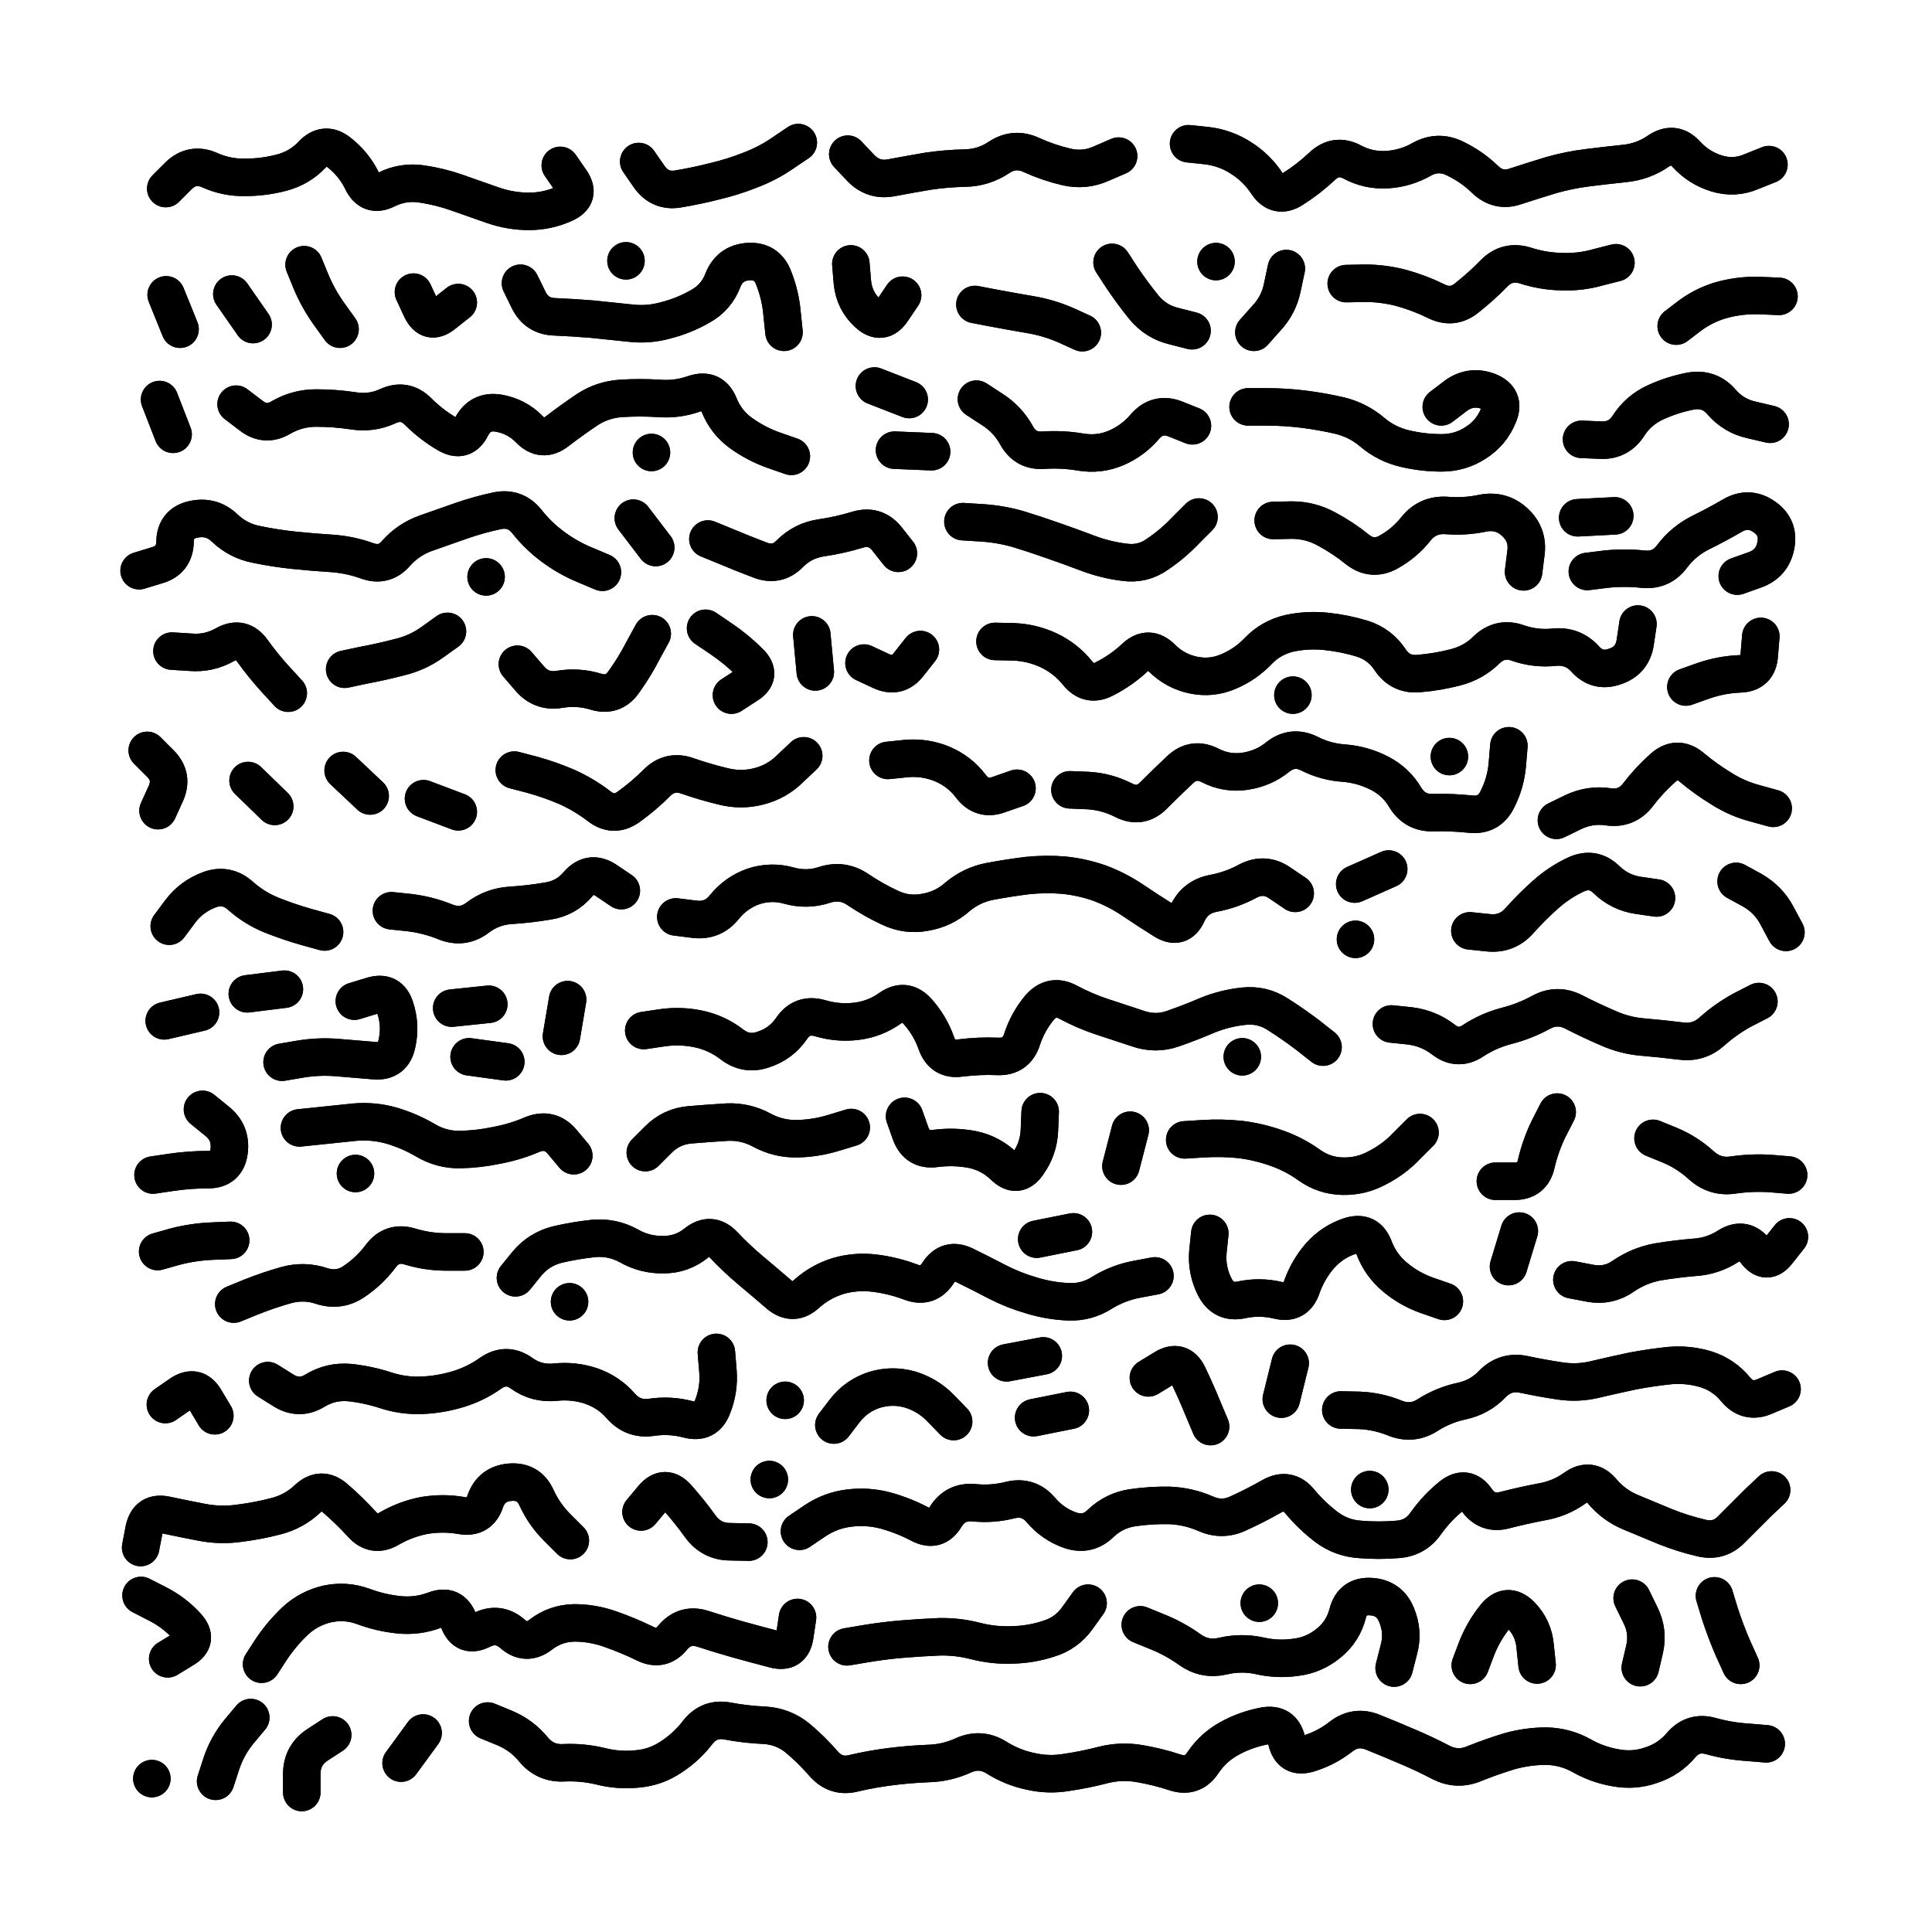<svg xmlns="http://www.w3.org/2000/svg" viewBox="0 0 5000 5000"><title>Infinite Scribble #4522</title><defs><filter id="piece_4522_1_1_filter" x="-100" y="-100" width="5200" height="5200" filterUnits="userSpaceOnUse"><feGaussianBlur in="SourceGraphic" result="lineShape_1" stdDeviation="4850e-3"/><feColorMatrix in="lineShape_1" result="lineShape" type="matrix" values="1 0 0 0 0  0 1 0 0 0  0 0 1 0 0  0 0 0 5820e-3 -2910e-3"/><feGaussianBlur in="lineShape" result="shrank_blurred" stdDeviation="22000e-3"/><feColorMatrix in="shrank_blurred" result="shrank" type="matrix" values="1 0 0 0 0 0 1 0 0 0 0 0 1 0 0 0 0 0 26600e-3 -21600e-3"/><feColorMatrix in="lineShape" result="border_filled" type="matrix" values="1 0 0 0 0  0 1 0 0 0  0 0 1 0 0  0 0 0 1 0"/><feComposite in="border_filled" in2="shrank" result="border" operator="out"/><feColorMatrix in="lineShape" result="shapes_linestyle" type="matrix" values="1 0 0 0 0  0 1 0 0 0  0 0 1 0 0  0 0 0 0.4 0"/><feComposite in="shapes_linestyle" in2="shrank" result="shapes_linestyle_cropped" operator="in"/><feComposite in="border" in2="shapes_linestyle_cropped" result="shapes" operator="over"/></filter><filter id="piece_4522_1_1_shadow" x="-100" y="-100" width="5200" height="5200" filterUnits="userSpaceOnUse"><feColorMatrix in="SourceGraphic" result="result_blackened" type="matrix" values="0 0 0 0 0  0 0 0 0 0  0 0 0 0 0  0 0 0 0.8 0"/><feGaussianBlur in="result_blackened" result="result_blurred" stdDeviation="29100e-3"/><feComposite in="SourceGraphic" in2="result_blurred" result="result" operator="over"/></filter><filter id="piece_4522_1_1_overall" x="-100" y="-100" width="5200" height="5200" filterUnits="userSpaceOnUse"><feTurbulence result="background_texture_bumps" type="fractalNoise" baseFrequency="67e-3" numOctaves="3"/><feDiffuseLighting in="background_texture_bumps" result="background_texture" surfaceScale="1" diffuseConstant="2" lighting-color="#555"><feDistantLight azimuth="225" elevation="20"/></feDiffuseLighting><feMorphology in="SourceGraphic" result="background_glow_1_thicken" operator="dilate" radius="22200e-3"/><feColorMatrix in="background_glow_1_thicken" result="background_glow_1_thicken_colored" type="matrix" values="0 0 0 0 0  0 0 0 0 0  0 0 0 0 0  0 0 0 1 0"/><feGaussianBlur in="background_glow_1_thicken_colored" result="background_glow_1" stdDeviation="59200e-3"/><feMorphology in="SourceGraphic" result="background_glow_2_thicken" operator="dilate" radius="0"/><feColorMatrix in="background_glow_2_thicken" result="background_glow_2_thicken_colored" type="matrix" values="0 0 0 0 0  0 0 0 0 0  0 0 0 0 0  0 0 0 0 0"/><feGaussianBlur in="background_glow_2_thicken_colored" result="background_glow_2" stdDeviation="0"/><feComposite in="background_glow_1" in2="background_glow_2" result="background_glow" operator="out"/><feBlend in="background_glow" in2="background_texture" result="background_merged" mode="normal"/><feColorMatrix in="background_merged" result="background" type="matrix" values="0.2 0 0 0 0  0 0.2 0 0 0  0 0 0.2 0 0  0 0 0 1 0"/></filter><clipPath id="piece_4522_1_1_clip"><rect x="0" y="0" width="5000" height="5000"/></clipPath><g id="layer_1" filter="url(#piece_4522_1_1_filter)" stroke-width="97" stroke-linecap="round" fill="none"><path d="M 3076 372 Q 3076 372 3124 377 Q 3172 383 3212 409 Q 3253 435 3279 475 Q 3306 515 3346 489 Q 3387 463 3422 430 Q 3457 397 3499 419 Q 3542 442 3590 439 Q 3638 436 3680 412 Q 3722 389 3765 410 Q 3809 431 3843 464 Q 3878 498 3923 482 Q 3969 467 4015 453 Q 4061 440 4109 434 Q 4157 428 4205 423 Q 4253 418 4292 391 Q 4332 364 4364 399 Q 4397 435 4443 449 Q 4489 463 4533 444 L 4578 426 M 1450 428 Q 1450 428 1477 467 Q 1505 507 1461 527 Q 1417 547 1369 547 Q 1321 547 1275 531 Q 1230 515 1184 499 Q 1139 483 1091 476 Q 1044 469 1001 490 Q 958 512 937 468 Q 916 425 878 395 Q 841 365 808 400 Q 775 435 728 447 Q 682 459 634 459 Q 586 460 542 440 Q 498 421 463 454 L 429 488 M 2194 399 Q 2194 399 2227 434 Q 2260 469 2307 460 Q 2355 451 2402 443 Q 2450 436 2498 435 Q 2546 434 2586 407 Q 2626 381 2669 401 Q 2713 421 2760 432 Q 2807 443 2851 423 L 2895 404 M 2066 369 Q 2066 369 2026 396 Q 1987 423 1942 440 Q 1897 458 1850 469 Q 1803 481 1755 489 Q 1708 497 1680 457 L 1653 418" stroke="hsl(60,100%,58%)"/><path d="M 4338 844 Q 4338 844 4376 815 Q 4415 787 4461 775 Q 4508 763 4556 765 L 4604 767 M 3484 734 Q 3484 734 3532 733 Q 3580 733 3626 745 Q 3673 758 3716 779 Q 3759 801 3796 771 Q 3834 741 3867 707 Q 3901 673 3947 687 Q 3993 702 4041 703 Q 4089 705 4135 692 L 4182 680 M 880 852 Q 880 852 852 813 Q 824 774 805 729 L 787 685 M 3085 856 Q 3085 856 3038 844 Q 2992 833 2961 796 Q 2931 759 2904 719 L 2878 679 M 2523 788 Q 2523 788 2570 797 Q 2618 806 2665 814 Q 2713 822 2757 841 L 2801 861 M 600 761 L 655 840 M 430 763 L 466 852 M 3329 695 Q 3329 695 3319 742 Q 3310 789 3277 824 L 3245 860 M 2336 764 Q 2336 764 2309 804 Q 2282 844 2246 811 Q 2211 779 2206 731 L 2202 683 M 3147 677 L 3147 677 M 1347 733 Q 1347 733 1368 776 Q 1389 819 1437 820 Q 1485 822 1533 826 Q 1581 831 1629 836 Q 1677 842 1723 829 Q 1770 817 1812 793 Q 1854 770 1871 725 Q 1889 680 1937 677 Q 1985 674 2002 719 Q 2020 764 2024 812 L 2029 860 M 1186 783 Q 1186 783 1148 813 Q 1111 843 1090 799 L 1070 756 M 1620 675 L 1620 675" stroke="hsl(76,100%,58%)"/><path d="M 4093 1137 Q 4093 1137 4141 1139 Q 4189 1142 4215 1101 Q 4241 1061 4285 1041 Q 4329 1021 4376 1012 Q 4424 1004 4455 1040 Q 4487 1077 4534 1087 L 4581 1098 M 3230 1053 Q 3230 1053 3278 1053 Q 3326 1053 3374 1059 Q 3422 1065 3469 1076 Q 3516 1088 3552 1119 Q 3589 1150 3636 1161 Q 3683 1172 3731 1172 Q 3779 1172 3819 1146 Q 3860 1120 3878 1075 Q 3897 1031 3852 1013 Q 3807 996 3768 1024 L 3730 1053 M 611 1046 Q 611 1046 649 1075 Q 687 1105 728 1080 Q 770 1056 818 1056 Q 866 1056 913 1063 Q 961 1071 1004 1051 Q 1048 1031 1082 1065 Q 1116 1099 1157 1123 Q 1199 1148 1220 1105 Q 1242 1062 1289 1069 Q 1337 1077 1370 1111 Q 1404 1146 1442 1116 Q 1480 1087 1520 1060 Q 1560 1034 1608 1031 Q 1656 1028 1704 1031 Q 1752 1035 1797 1019 Q 1843 1004 1861 1048 Q 1879 1093 1918 1121 Q 1957 1149 2002 1165 L 2048 1181 M 2527 1033 Q 2527 1033 2567 1059 Q 2608 1085 2631 1127 Q 2654 1169 2702 1165 Q 2750 1162 2797 1170 Q 2845 1178 2889 1159 Q 2933 1140 2964 1103 Q 2996 1067 3041 1084 L 3086 1102 M 2263 999 L 2353 1034 M 1686 1171 L 1686 1171 M 413 1034 L 448 1124 M 2411 1169 L 2315 1165" stroke="hsl(90,100%,59%)"/><path d="M 4108 1479 Q 4108 1479 4156 1473 Q 4204 1468 4252 1473 Q 4300 1478 4328 1439 Q 4357 1401 4400 1379 Q 4443 1358 4484 1334 Q 4526 1310 4565 1337 Q 4605 1364 4596 1411 Q 4587 1459 4541 1475 L 4496 1491 M 1559 1481 Q 1559 1481 1514 1462 Q 1470 1444 1431 1415 Q 1393 1387 1363 1349 Q 1333 1312 1286 1322 Q 1239 1332 1193 1348 Q 1148 1364 1102 1380 Q 1057 1396 1025 1432 Q 994 1468 949 1451 Q 904 1435 856 1432 Q 808 1429 760 1424 Q 712 1419 664 1409 Q 617 1400 582 1367 Q 548 1334 501 1344 Q 454 1354 453 1402 Q 452 1450 406 1463 L 360 1477 M 3295 1347 Q 3295 1347 3343 1346 Q 3391 1346 3433 1369 Q 3476 1392 3513 1422 Q 3551 1452 3593 1429 Q 3635 1406 3665 1368 Q 3695 1331 3743 1334 Q 3791 1338 3838 1328 Q 3885 1319 3920 1351 Q 3956 1384 3949 1432 L 3943 1480 M 2492 1350 Q 2492 1350 2540 1353 Q 2588 1356 2634 1369 Q 2680 1383 2725 1399 Q 2771 1415 2816 1432 Q 2861 1449 2909 1455 Q 2957 1462 2996 1434 Q 3036 1407 3069 1372 L 3103 1338 M 1832 1395 Q 1832 1395 1876 1413 Q 1921 1432 1966 1449 Q 2011 1467 2044 1433 Q 2078 1399 2125 1392 Q 2173 1385 2219 1371 Q 2265 1357 2295 1394 L 2325 1432 M 4083 1340 L 4179 1335 M 1258 1493 L 1258 1493 M 1697 1417 L 1639 1341" stroke="hsl(110,100%,57%)"/><path d="M 746 1794 Q 746 1794 713 1758 Q 681 1723 653 1684 Q 625 1645 583 1668 Q 541 1692 493 1688 L 445 1685 M 1826 1626 Q 1826 1626 1866 1653 Q 1906 1680 1940 1714 Q 1974 1748 1933 1773 L 1893 1799 M 4363 1778 Q 4363 1778 4408 1762 Q 4454 1746 4502 1744 Q 4550 1743 4553 1695 L 4557 1647 M 2575 1660 Q 2575 1660 2623 1661 Q 2671 1663 2714 1683 Q 2758 1704 2788 1741 Q 2818 1779 2860 1756 Q 2903 1734 2938 1701 Q 2973 1669 3007 1703 Q 3041 1737 3088 1747 Q 3135 1757 3179 1738 Q 3224 1719 3257 1684 Q 3290 1650 3337 1639 Q 3384 1629 3432 1634 Q 3480 1639 3526 1653 Q 3572 1668 3598 1708 Q 3625 1748 3673 1743 Q 3721 1739 3767 1727 Q 3814 1715 3848 1681 Q 3883 1648 3928 1664 Q 3974 1680 4022 1675 Q 4070 1670 4102 1705 Q 4134 1741 4179 1725 Q 4225 1710 4232 1662 L 4239 1615 M 2236 1716 Q 2236 1716 2279 1736 Q 2323 1757 2352 1719 L 2382 1681 M 1339 1719 Q 1339 1719 1370 1755 Q 1401 1792 1448 1784 Q 1496 1776 1542 1790 Q 1588 1804 1615 1764 Q 1643 1725 1665 1682 L 1688 1640 M 1158 1634 Q 1158 1634 1119 1662 Q 1080 1690 1033 1701 Q 987 1713 939 1722 L 892 1732 M 3346 1799 L 3346 1799 M 2110 1739 L 2101 1643" stroke="hsl(129,100%,56%)"/><path d="M 1331 1993 Q 1331 1993 1377 2005 Q 1424 2018 1468 2037 Q 1512 2057 1550 2086 Q 1588 2116 1627 2088 Q 1666 2060 1700 2026 Q 1734 1992 1779 2008 Q 1825 2024 1871 2035 Q 1918 2047 1964 2035 Q 2011 2023 2045 1989 L 2080 1956 M 2769 2044 Q 2769 2044 2817 2046 Q 2865 2049 2908 2071 Q 2951 2093 2985 2059 Q 3019 2025 3054 1992 Q 3089 1959 3132 1981 Q 3175 2003 3222 1996 Q 3270 1989 3307 1959 Q 3345 1929 3388 1950 Q 3431 1972 3479 1975 Q 3527 1979 3570 2001 Q 3613 2023 3637 2064 Q 3662 2105 3710 2103 Q 3758 2102 3806 2107 Q 3854 2112 3875 2069 Q 3897 2026 3901 1978 L 3905 1930 M 4589 2092 Q 4589 2092 4542 2079 Q 4496 2067 4455 2041 Q 4414 2016 4377 1985 Q 4340 1955 4304 1987 Q 4268 2019 4239 2057 Q 4210 2095 4162 2088 Q 4115 2081 4071 2102 L 4028 2123 M 1096 2067 L 1186 2101 M 2298 1968 Q 2298 1968 2346 1963 Q 2394 1959 2438 1977 Q 2483 1996 2512 2034 Q 2541 2073 2586 2056 L 2632 2040 M 888 1994 L 958 2060 M 3751 1958 L 3751 1958 M 642 2020 L 711 2087 M 409 2098 Q 409 2098 429 2054 Q 449 2010 415 1976 L 381 1942" stroke="hsl(153,100%,54%)"/><path d="M 3506 2288 L 3594 2249 M 1749 2373 Q 1749 2373 1797 2379 Q 1845 2385 1875 2347 Q 1905 2310 1950 2294 Q 1996 2279 2042 2292 Q 2089 2305 2134 2290 Q 2180 2275 2220 2302 Q 2260 2329 2303 2349 Q 2347 2370 2394 2361 Q 2442 2353 2478 2321 Q 2515 2290 2562 2281 Q 2610 2272 2658 2266 Q 2706 2261 2754 2265 Q 2802 2270 2847 2286 Q 2892 2303 2932 2330 Q 2972 2357 3012 2382 Q 3053 2408 3073 2364 Q 3093 2321 3140 2312 Q 3188 2303 3230 2280 Q 3273 2258 3312 2285 L 3352 2312 M 4493 2281 Q 4493 2281 4535 2304 Q 4577 2328 4599 2370 L 4622 2413 M 1013 2357 Q 1013 2357 1061 2362 Q 1109 2368 1153 2386 Q 1198 2404 1236 2375 Q 1274 2346 1322 2343 Q 1370 2340 1417 2332 Q 1465 2325 1496 2288 Q 1528 2252 1568 2278 L 1608 2305 M 3804 2409 Q 3804 2409 3852 2414 Q 3900 2419 3932 2383 Q 3964 2347 4000 2315 Q 4036 2283 4079 2263 Q 4123 2243 4157 2276 Q 4192 2310 4239 2317 L 4287 2324 M 840 2412 Q 840 2412 793 2399 Q 747 2386 702 2368 Q 658 2350 622 2318 Q 586 2286 541 2303 Q 496 2320 467 2358 L 438 2397 M 3508 2431 L 3508 2431" stroke="hsl(174,100%,54%)"/><path d="M 3601 2650 Q 3601 2650 3649 2655 Q 3697 2661 3735 2690 Q 3773 2720 3813 2693 Q 3853 2667 3899 2655 Q 3946 2643 3988 2620 Q 4030 2597 4073 2619 Q 4116 2641 4160 2660 Q 4204 2680 4252 2684 Q 4300 2688 4348 2694 Q 4396 2701 4431 2669 Q 4467 2637 4509 2614 L 4552 2592 M 1666 2667 Q 1666 2667 1713 2660 Q 1761 2653 1808 2663 Q 1855 2673 1893 2702 Q 1931 2732 1976 2716 Q 2022 2701 2049 2661 Q 2076 2622 2122 2635 Q 2169 2649 2217 2643 Q 2265 2637 2304 2609 Q 2343 2582 2375 2618 Q 2407 2654 2423 2699 Q 2439 2745 2486 2738 Q 2534 2732 2582 2734 Q 2630 2736 2645 2690 Q 2660 2644 2691 2607 Q 2723 2571 2765 2594 Q 2808 2617 2854 2632 Q 2900 2647 2945 2662 Q 2991 2678 3036 2662 Q 3082 2646 3126 2627 Q 3171 2609 3219 2604 Q 3267 2599 3307 2625 Q 3348 2651 3386 2680 L 3424 2710 M 730 2749 Q 730 2749 777 2741 Q 825 2733 873 2737 Q 921 2741 969 2745 Q 1017 2749 1027 2702 Q 1038 2655 1023 2609 Q 1009 2563 963 2577 L 917 2591 M 425 2642 L 519 2620 M 1469 2587 L 1453 2682 M 736 2560 L 640 2572 M 3215 2735 L 3215 2735 M 1169 2609 L 1265 2599 M 1214 2735 L 1309 2748" stroke="hsl(189,100%,56%)"/><path d="M 3870 3057 Q 3870 3057 3918 3057 Q 3966 3058 3976 3011 Q 3987 2964 4008 2921 L 4030 2878 M 3066 2950 Q 3066 2950 3114 2947 Q 3162 2944 3210 2949 Q 3258 2955 3303 2971 Q 3349 2987 3388 3015 Q 3427 3043 3475 3044 Q 3523 3045 3565 3022 Q 3608 3000 3641 2965 L 3675 2931 M 2341 2889 Q 2341 2889 2357 2934 Q 2374 2979 2422 2972 Q 2470 2966 2517 2975 Q 2564 2985 2598 3018 Q 2633 3052 2660 3012 Q 2688 2973 2690 2925 L 2692 2877 M 1670 2983 Q 1670 2983 1704 2949 Q 1738 2915 1786 2911 Q 1834 2907 1882 2904 Q 1930 2902 1972 2925 Q 2015 2948 2063 2947 Q 2111 2946 2157 2932 L 2203 2918 M 2901 3018 L 2925 2925 M 775 2919 Q 775 2919 823 2914 Q 871 2909 919 2904 Q 967 2900 1013 2913 Q 1060 2927 1101 2951 Q 1143 2976 1191 2975 Q 1239 2974 1286 2964 Q 1334 2955 1378 2936 Q 1423 2918 1454 2954 L 1485 2991 M 4278 2946 Q 4278 2946 4322 2964 Q 4367 2983 4402 3015 Q 4438 3048 4485 3041 Q 4533 3034 4581 3037 L 4629 3041 M 396 3041 Q 396 3041 443 3034 Q 491 3027 539 3027 Q 587 3027 593 2979 Q 599 2931 561 2901 L 524 2871 M 920 3037 L 920 3037" stroke="hsl(199,100%,58%)"/><path d="M 3738 3368 Q 3738 3368 3692 3352 Q 3647 3336 3610 3305 Q 3573 3274 3556 3229 Q 3539 3184 3493 3199 Q 3448 3214 3416 3250 Q 3385 3286 3369 3331 Q 3354 3377 3307 3365 Q 3260 3354 3213 3364 Q 3166 3374 3144 3331 Q 3122 3288 3126 3240 L 3131 3192 M 4068 3312 Q 4068 3312 4115 3321 Q 4163 3330 4202 3302 Q 4242 3275 4289 3266 Q 4337 3258 4385 3254 Q 4433 3251 4473 3225 Q 4514 3200 4543 3238 Q 4572 3277 4601 3239 L 4631 3201 M 1334 3307 Q 1334 3307 1364 3270 Q 1395 3233 1442 3221 Q 1489 3210 1537 3205 Q 1585 3201 1627 3224 Q 1669 3248 1717 3247 Q 1765 3247 1802 3217 Q 1840 3187 1873 3222 Q 1906 3257 1943 3288 Q 1980 3319 2016 3350 Q 2053 3381 2088 3348 Q 2124 3316 2170 3302 Q 2216 3289 2264 3295 Q 2312 3301 2357 3318 Q 2402 3335 2428 3294 Q 2454 3254 2497 3275 Q 2540 3296 2582 3318 Q 2625 3340 2671 3353 Q 2717 3367 2765 3369 Q 2813 3371 2853 3345 Q 2894 3320 2941 3311 L 2989 3302 M 605 3375 Q 605 3375 649 3357 Q 694 3339 740 3326 Q 787 3313 832 3328 Q 878 3343 917 3316 Q 957 3289 986 3250 Q 1015 3212 1061 3226 Q 1107 3240 1155 3240 L 1203 3240 M 2683 3207 L 2778 3188 M 3932 3186 L 3904 3278 M 408 3239 Q 408 3239 454 3226 Q 501 3214 549 3212 L 597 3210 M 1474 3369 L 1474 3369" stroke="hsl(211,100%,61%)"/><path d="M 2158 3688 Q 2158 3688 2187 3650 Q 2217 3612 2263 3597 Q 2309 3583 2355 3596 Q 2401 3610 2434 3644 L 2468 3679 M 693 3573 Q 693 3573 733 3598 Q 774 3624 815 3599 Q 856 3574 904 3578 Q 952 3583 998 3598 Q 1044 3613 1092 3611 Q 1140 3609 1186 3595 Q 1232 3581 1271 3553 Q 1311 3526 1350 3554 Q 1389 3582 1437 3577 Q 1485 3572 1530 3587 Q 1576 3603 1607 3639 Q 1639 3675 1686 3668 Q 1734 3661 1780 3673 Q 1827 3686 1844 3641 Q 1862 3596 1858 3548 L 1854 3500 M 428 3635 Q 428 3635 467 3608 Q 507 3581 531 3622 L 556 3664 M 3470 3649 Q 3470 3649 3518 3650 Q 3566 3652 3610 3670 Q 3655 3688 3695 3662 Q 3736 3636 3783 3626 Q 3830 3616 3863 3581 Q 3897 3547 3944 3557 Q 3991 3567 4038 3574 Q 4086 3581 4132 3569 Q 4179 3558 4226 3548 Q 4274 3539 4322 3534 Q 4370 3530 4416 3544 Q 4462 3559 4492 3596 Q 4523 3633 4567 3614 L 4612 3595 M 2972 3566 Q 2972 3566 3013 3541 Q 3054 3516 3075 3559 Q 3096 3603 3114 3647 L 3133 3692 M 2770 3650 L 2675 3669 M 2700 3509 L 2605 3527 M 3339 3528 L 3316 3621 M 2032 3624 L 2032 3624" stroke="hsl(222,100%,63%)"/><path d="M 2069 3963 Q 2069 3963 2109 3936 Q 2149 3909 2197 3903 Q 2245 3897 2291 3909 Q 2338 3922 2380 3944 Q 2423 3967 2447 3926 Q 2472 3885 2520 3889 Q 2568 3894 2615 3882 Q 2662 3871 2693 3907 Q 2724 3944 2769 3960 Q 2815 3976 2849 3942 Q 2884 3909 2931 3902 Q 2979 3895 3027 3896 Q 3075 3898 3119 3917 Q 3163 3937 3206 3916 Q 3250 3896 3292 3872 Q 3334 3849 3364 3886 Q 3395 3923 3433 3952 Q 3472 3981 3520 3984 Q 3568 3988 3616 3984 Q 3664 3981 3691 3941 Q 3719 3902 3756 3872 Q 3794 3842 3821 3881 Q 3849 3921 3895 3908 Q 3942 3896 3989 3887 Q 4037 3879 4076 3851 Q 4115 3823 4146 3859 Q 4177 3896 4221 3914 Q 4266 3933 4310 3951 Q 4355 3969 4402 3980 Q 4449 3992 4482 3957 Q 4516 3923 4550 3889 L 4585 3856 M 1659 3913 Q 1659 3913 1690 3876 Q 1721 3840 1753 3876 Q 1785 3912 1813 3951 Q 1842 3990 1890 3990 L 1938 3991 M 1476 3987 Q 1476 3987 1442 3953 Q 1408 3919 1388 3875 Q 1368 3832 1320 3836 Q 1272 3840 1256 3885 Q 1241 3931 1193 3922 Q 1146 3914 1098 3922 Q 1051 3931 1009 3955 Q 968 3980 936 3944 Q 904 3909 867 3877 Q 831 3846 796 3879 Q 761 3912 714 3924 Q 668 3936 620 3942 Q 572 3949 524 3940 Q 477 3931 430 3921 Q 383 3911 373 3958 L 364 4005 M 3545 3855 L 3545 3855 M 1991 3829 L 1991 3829" stroke="hsl(234,100%,65%)"/><path d="M 2951 4205 Q 2951 4205 2995 4223 Q 3040 4241 3079 4269 Q 3118 4297 3165 4286 Q 3212 4275 3259 4285 Q 3306 4296 3354 4289 Q 3402 4283 3439 4252 Q 3476 4222 3488 4175 Q 3500 4129 3548 4132 Q 3596 4135 3614 4179 Q 3633 4224 3620 4270 L 3608 4317 M 3805 4310 Q 3805 4310 3822 4265 Q 3840 4220 3870 4183 Q 3901 4146 3935 4179 Q 3969 4213 3973 4261 L 3978 4309 M 2192 4262 Q 2192 4262 2239 4254 Q 2287 4246 2335 4242 Q 2383 4238 2431 4236 Q 2479 4235 2525 4247 Q 2572 4259 2620 4257 Q 2668 4256 2714 4241 Q 2760 4227 2788 4188 L 2816 4149 M 4505 4310 Q 4505 4310 4485 4266 Q 4466 4222 4451 4176 L 4437 4130 M 677 4307 Q 677 4307 703 4267 Q 730 4227 765 4194 Q 800 4162 847 4151 Q 894 4141 939 4157 Q 984 4174 1032 4179 Q 1080 4184 1125 4167 Q 1170 4150 1187 4195 Q 1204 4240 1247 4218 Q 1290 4197 1326 4228 Q 1362 4260 1400 4230 Q 1438 4201 1486 4200 Q 1534 4200 1579 4216 Q 1625 4232 1668 4253 Q 1711 4275 1741 4238 Q 1772 4201 1818 4215 Q 1864 4230 1910 4243 Q 1957 4256 2003 4268 Q 2050 4281 2057 4233 L 2064 4186 M 4224 4136 Q 4224 4136 4245 4179 Q 4267 4222 4256 4269 L 4245 4316 M 3259 4149 L 3259 4149 M 365 4129 Q 365 4129 408 4151 Q 451 4173 483 4208 Q 516 4244 475 4268 L 434 4293" stroke="hsl(222,100%,63%)"/><path d="M 1262 4454 Q 1262 4454 1306 4472 Q 1351 4491 1381 4528 Q 1412 4565 1460 4562 Q 1508 4560 1554 4571 Q 1601 4583 1649 4578 Q 1697 4574 1737 4547 Q 1777 4521 1806 4483 Q 1836 4445 1883 4454 Q 1931 4463 1979 4465 Q 2027 4468 2064 4498 Q 2101 4529 2132 4565 Q 2164 4601 2210 4589 Q 2257 4578 2305 4572 Q 2353 4566 2401 4564 Q 2449 4563 2493 4543 Q 2537 4523 2578 4548 Q 2619 4574 2666 4584 Q 2713 4595 2760 4587 Q 2808 4580 2854 4568 Q 2901 4556 2948 4564 Q 2996 4572 3041 4587 Q 3087 4602 3113 4562 Q 3140 4522 3182 4499 Q 3224 4476 3271 4467 Q 3319 4458 3330 4505 Q 3341 4552 3387 4538 Q 3433 4524 3471 4494 Q 3509 4465 3553 4483 Q 3598 4501 3642 4520 Q 3687 4539 3729 4561 Q 3772 4583 3816 4564 Q 3861 4546 3907 4532 Q 3954 4519 4002 4519 Q 4050 4520 4092 4543 Q 4134 4567 4181 4575 Q 4229 4584 4274 4568 Q 4320 4553 4351 4516 Q 4382 4480 4428 4493 Q 4475 4506 4523 4509 L 4571 4513 M 1038 4563 L 1095 4485 M 558 4610 Q 558 4610 573 4564 Q 588 4519 618 4482 L 649 4445 M 393 4603 L 393 4603 M 861 4490 Q 861 4490 821 4516 Q 781 4543 781 4591 L 781 4639" stroke="hsl(211,100%,61%)"/></g></defs><g filter="url(#piece_4522_1_1_overall)" clip-path="url(#piece_4522_1_1_clip)"><use href="#layer_1"/></g><g clip-path="url(#piece_4522_1_1_clip)"><use href="#layer_1" filter="url(#piece_4522_1_1_shadow)"/></g></svg>